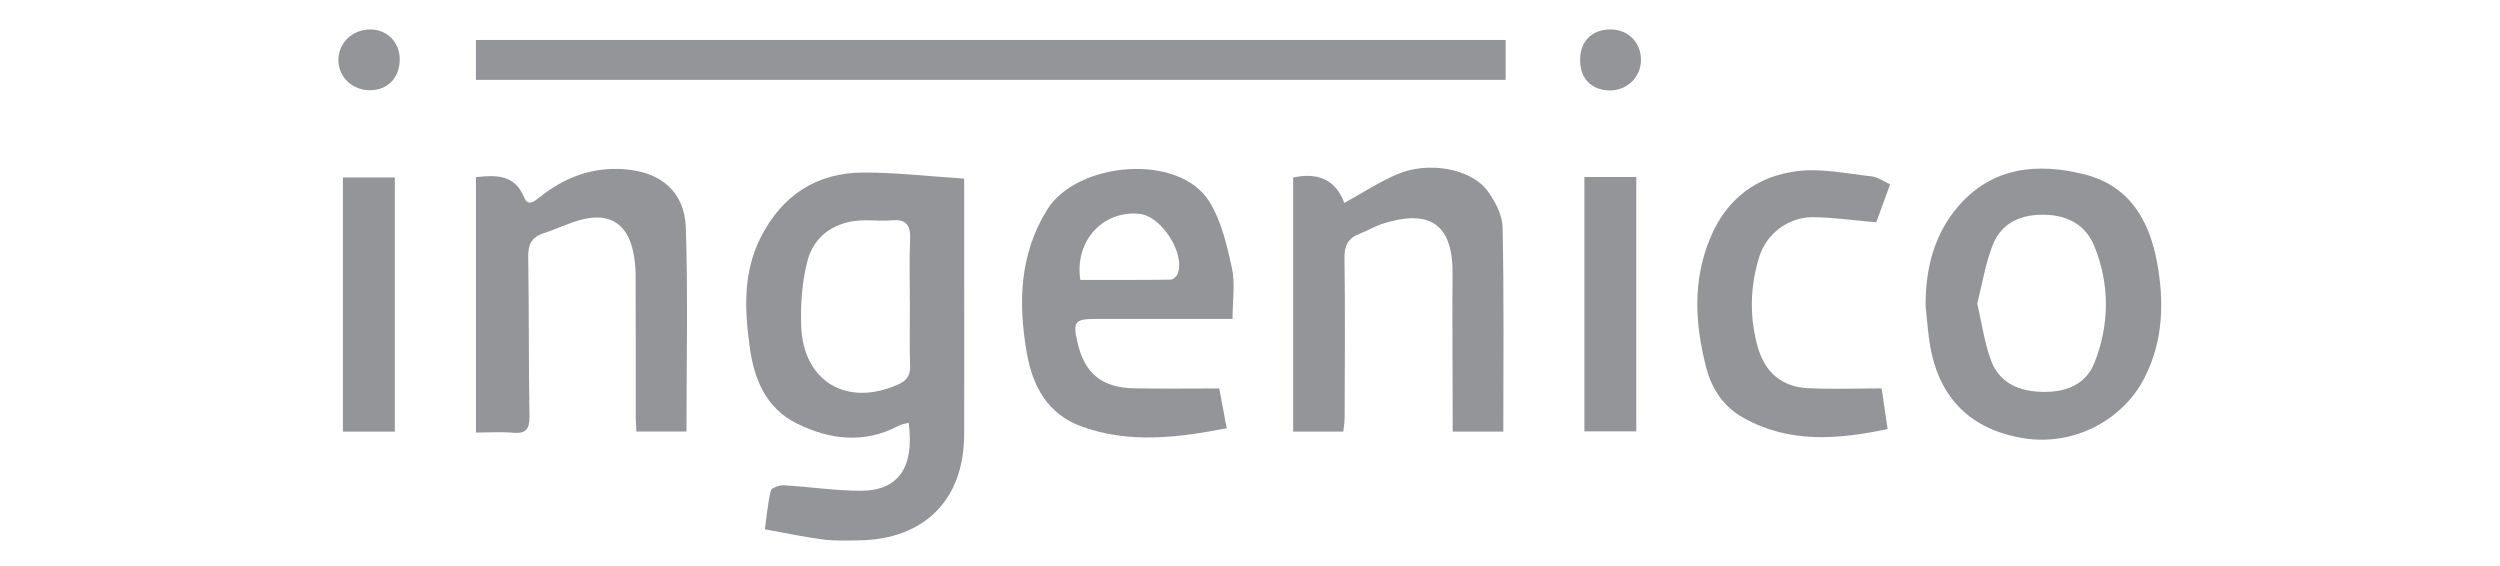 <svg fill="none" height="41" viewBox="0 0 181 41" width="181" xmlns="http://www.w3.org/2000/svg" xmlns:xlink="http://www.w3.org/1999/xlink"><clipPath id="a"><path d="m24.5 2.132h131.967v37h-131.967z"/></clipPath><g clip-path="url(#a)" fill="#939598"><path d="m69.805 12.93v5.67c0 4.286.01 8.576 0 12.862-.01 4.726-2.877 7.599-7.639 7.662-.868.009-1.746.043-2.599-.067-1.357-.177-2.7-.469-4.191-.737.139-.982.211-1.906.432-2.796.053-.201.623-.407.94-.388 1.875.105 3.745.398 5.616.393 2.657-.01 3.856-1.681 3.424-4.918-.254.072-.518.101-.729.215-2.479 1.317-4.968 1.015-7.347-.153-2.244-1.101-3.112-3.194-3.434-5.554-.369-2.705-.494-5.387.796-7.93 1.544-3.041 4.033-4.688 7.438-4.697 2.383-.005 4.767.278 7.299.441zm-3.932 8.878c0-1.489-.048-2.983.019-4.472.043-.996-.249-1.48-1.314-1.384-.662.057-1.338-.01-2.005 0-2.029.019-3.645 1.044-4.134 3.012-.374 1.489-.484 3.088-.432 4.626.139 4.032 3.29 5.894 6.992 4.257.614-.273.911-.618.892-1.326-.048-1.571-.014-3.141-.014-4.707z"/><path d="m34.456 5.781v-2.887h74.553v2.887z"/><path d="m139.413 22.176c-.019-2.691.605-5.195 2.36-7.235 2.465-2.868 5.755-3.175 9.174-2.308 3.203.814 4.652 3.294 5.218 6.325.532 2.859.465 5.703-.892 8.375-1.607 3.165-5.223 4.97-8.757 4.396-3.798-.613-6.1-2.864-6.767-6.651-.168-.958-.225-1.935-.336-2.907zm3.741-.192c.345 1.48.523 2.849.997 4.113.624 1.666 2.063 2.255 3.784 2.275 1.688.019 3.103-.546 3.726-2.16 1.07-2.768 1.089-5.607-.028-8.38-.629-1.551-1.923-2.231-3.549-2.284-1.717-.057-3.175.555-3.817 2.208-.533 1.36-.758 2.84-1.113 4.233z"/><path d="m89.227 23.091c-3.299 0-6.604 0-9.903 0-1.496 0-1.655.201-1.328 1.642.513 2.294 1.755 3.337 4.129 3.381 1.995.038 3.995.01 6.148.01.144.766.326 1.748.542 2.883-3.563.685-7.05 1.121-10.493-.124-2.47-.891-3.563-2.902-3.99-5.373-.624-3.606-.518-7.092 1.477-10.324 2.148-3.481 9.534-4.142 11.74-.599.878 1.403 1.28 3.155 1.64 4.808.245 1.121.048 2.342.048 3.697zm-11.011-2.825c2.163 0 4.354.01 6.541-.019.173 0 .427-.23.499-.407.585-1.451-1.137-4.171-2.729-4.353-2.638-.302-4.748 1.949-4.311 4.779z"/><path d="m34.46 31.317v-18.493c1.487-.163 2.801-.182 3.482 1.451.302.723.762.287 1.127 0 1.822-1.446 3.841-2.217 6.22-2.016 2.532.211 4.273 1.604 4.364 4.204.163 4.894.048 9.797.048 14.782h-3.626c-.014-.354-.048-.728-.048-1.106 0-3.419.005-6.843-.01-10.261 0-.541-.062-1.092-.168-1.623-.408-2.002-1.664-2.854-3.645-2.38-.983.235-1.904.709-2.868 1.02-.849.278-1.108.814-1.093 1.685.058 3.85.029 7.705.091 11.554.014.924-.249 1.283-1.199 1.197-.854-.077-1.717-.014-2.671-.014z"/><path d="m93.615 12.853c1.784-.383 3.074.124 3.712 1.839 1.357-.747 2.542-1.523 3.822-2.073 2.244-.967 5.338-.426 6.532 1.183.561.756 1.088 1.757 1.107 2.658.106 4.903.053 9.807.053 14.787h-3.668c0-.354 0-.728 0-1.097 0-3.462-.034-6.924-.01-10.381.029-3.783-1.914-4.587-5.088-3.562-.557.182-1.065.498-1.612.704-.854.321-1.137.857-1.122 1.8.058 3.855.019 7.705.01 11.559 0 .306-.058.613-.096.977h-3.63v-18.392z"/><path d="m136.843 13.346c-.374 1.034-.72 1.978-1.002 2.748-1.597-.139-3.065-.349-4.542-.369-1.803-.024-3.405 1.178-3.928 2.868-.676 2.183-.724 4.401-.086 6.603.513 1.772 1.741 2.811 3.568 2.906 1.746.086 3.501.019 5.376.019.12.809.269 1.8.436 2.945-3.62.752-7.116 1.053-10.459-.824-1.41-.79-2.268-2.069-2.666-3.591-.825-3.165-1.017-6.321.292-9.448 1.19-2.84 3.386-4.458 6.321-4.817 1.746-.211 3.577.192 5.361.383.437.048.844.354 1.329.575z"/><path d="m28.591 31.25h-3.765v-18.402h3.76v18.402z"/><path d="m114.711 12.815h3.755v18.416h-3.755z"/><path d="m114.399 4.287c.019-1.326.887-2.169 2.23-2.155 1.276.01 2.206.972 2.177 2.255-.028 1.231-1.04 2.188-2.287 2.16-1.338-.034-2.139-.886-2.12-2.26z"/><path d="m26.821 6.537c-1.29.005-2.288-.915-2.321-2.136-.034-1.269.998-2.27 2.316-2.27 1.213.01 2.11.915 2.124 2.145.014 1.326-.859 2.251-2.12 2.255z"/></g></svg>